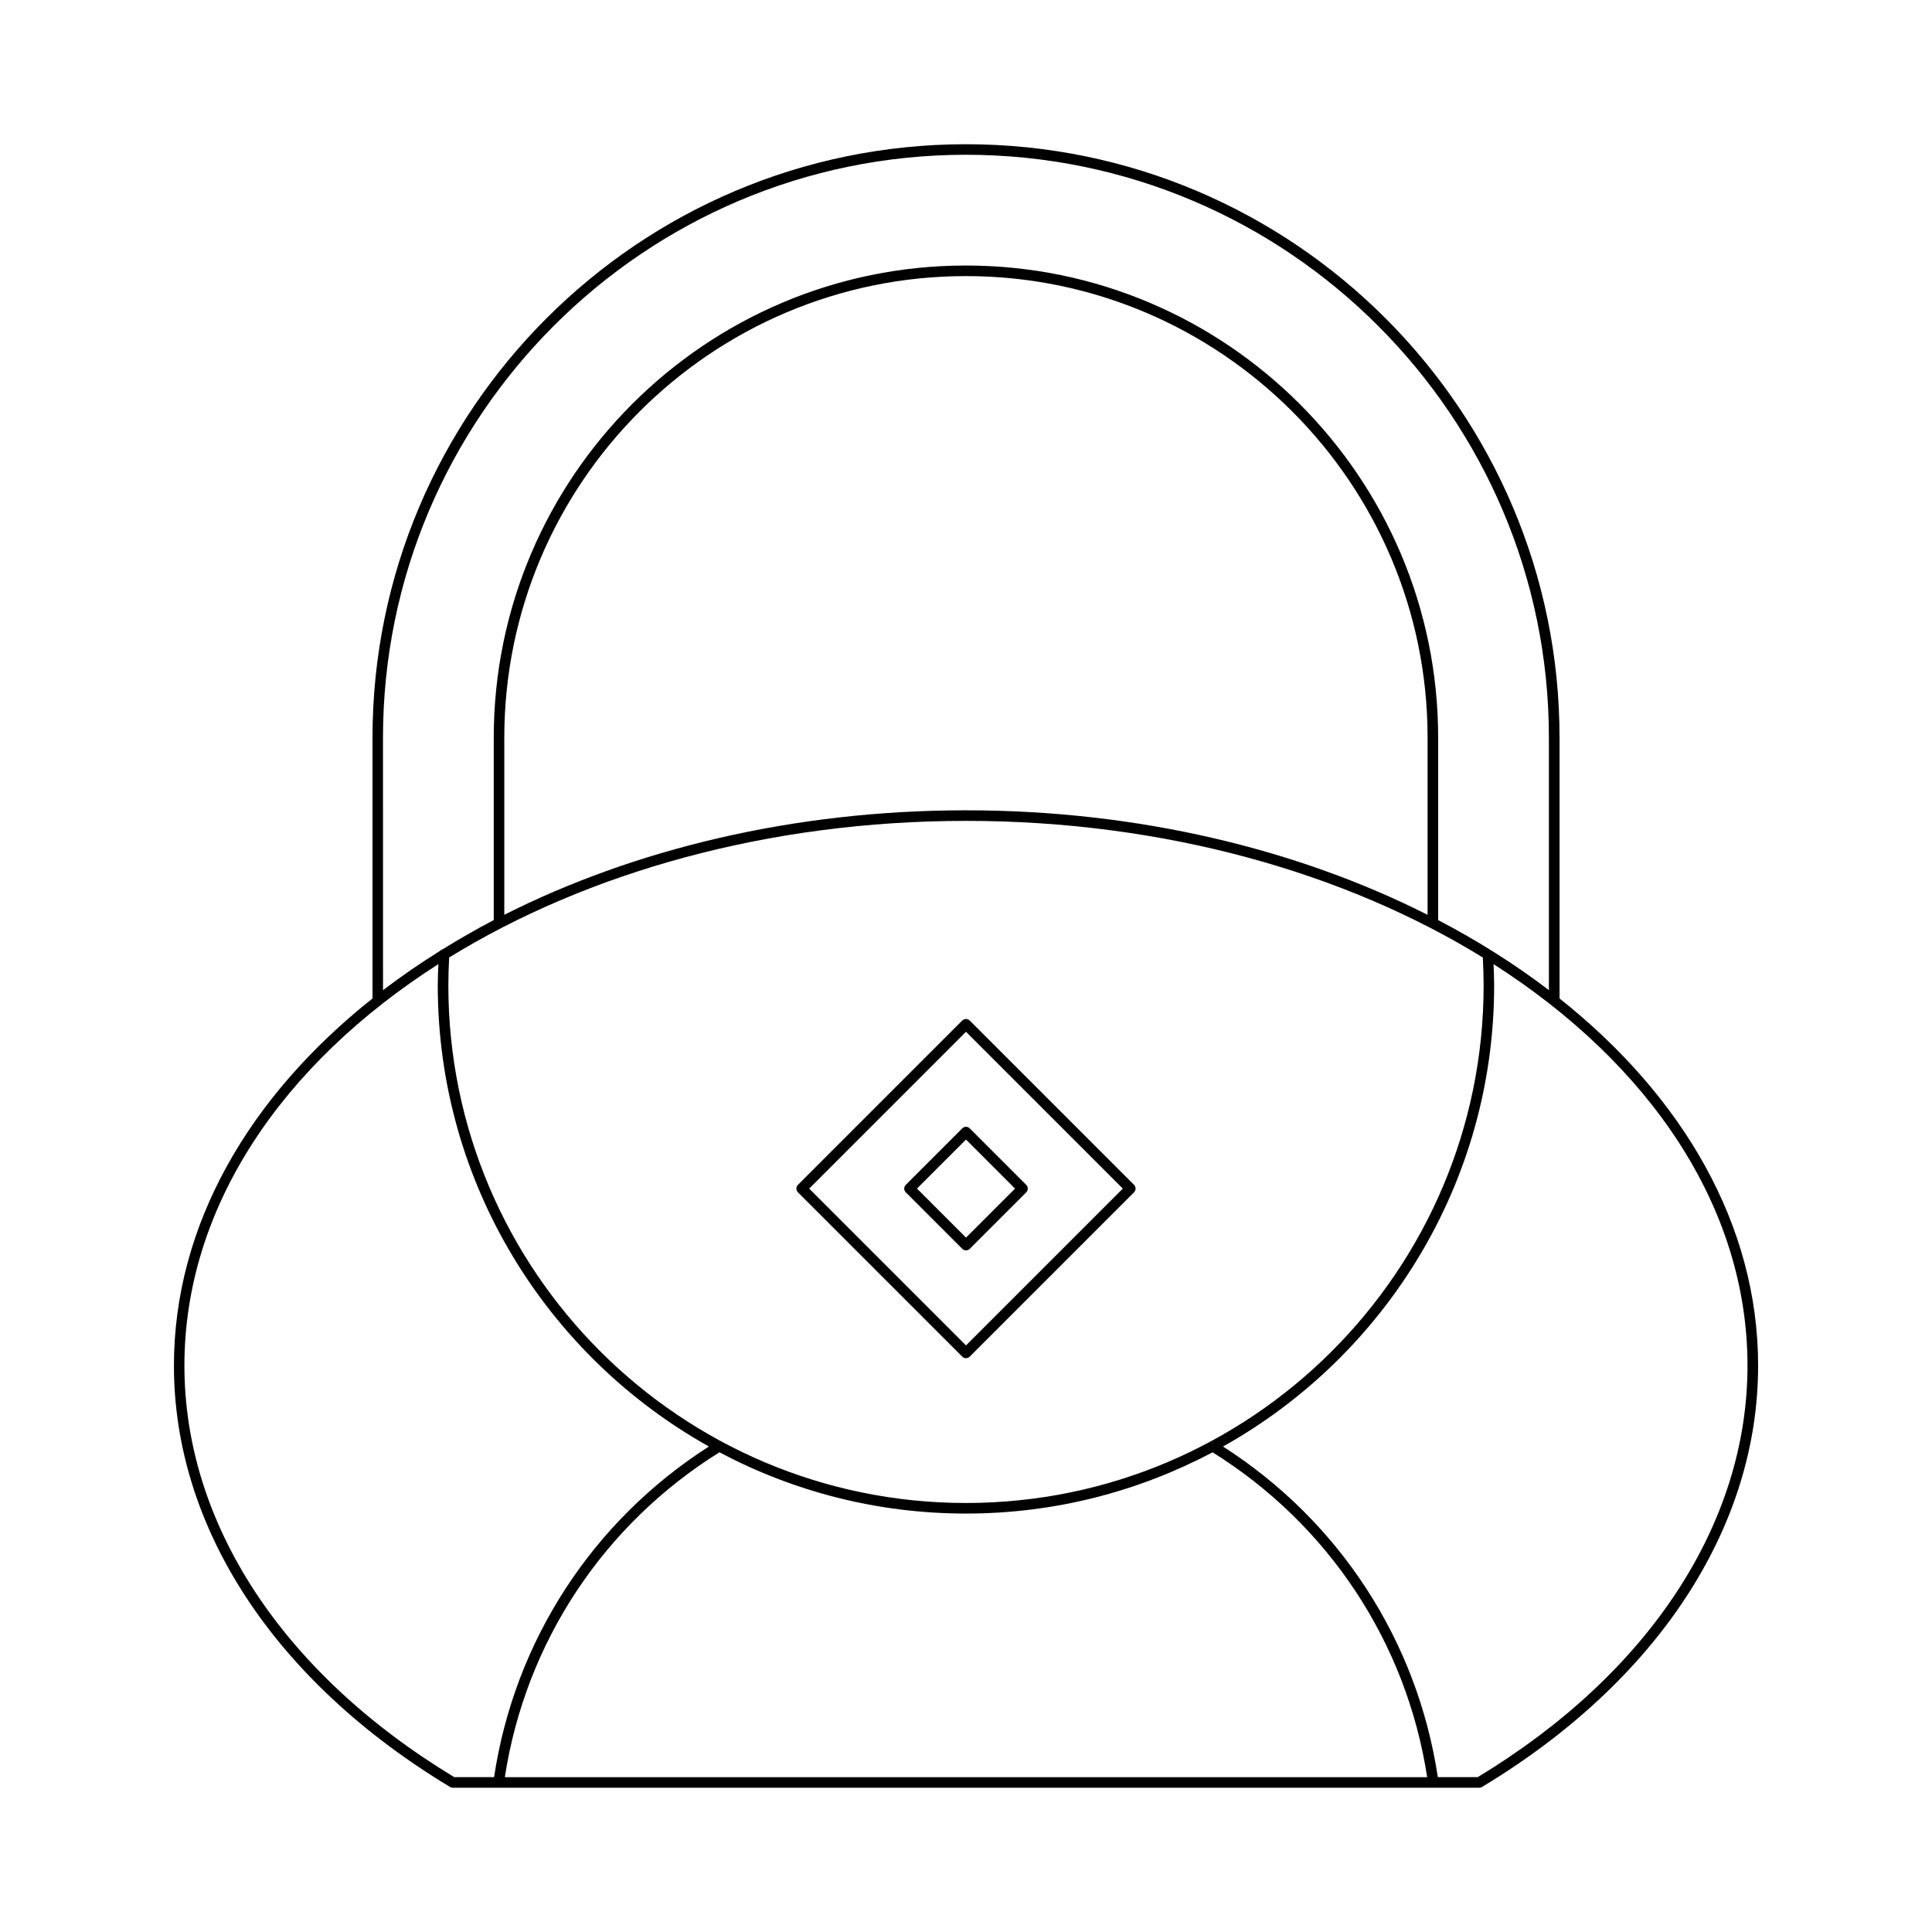 <?xml version="1.0" encoding="UTF-8"?>
<!-- Uploaded to: ICON Repo, www.svgrepo.com, Generator: ICON Repo Mixer Tools -->
<svg fill="#000000" width="800px" height="800px" version="1.1" viewBox="144 144 512 512" xmlns="http://www.w3.org/2000/svg">
 <g>
  <path d="m263.27 617.57c0.219 0.133 0.469 0.199 0.723 0.199h272.02c0.254 0 0.504-0.066 0.723-0.199 46.512-28.023 73.184-68.715 73.184-111.65 0-37.281-19.914-71.348-52.625-97.312v-69.098c0-86.73-70.562-157.29-157.29-157.29-86.73 0-157.29 70.559-157.29 157.29v69.098c-32.711 25.961-52.625 60.027-52.625 97.312 0 42.93 26.676 83.625 73.188 111.65zm14.516-2.602c5.477-35.645 26.109-66.914 56.875-86.098 19.52 10.352 41.75 16.238 65.34 16.238s45.82-5.891 65.34-16.238c30.762 19.18 51.395 50.445 56.875 86.098zm122.21-253.43c52.48 0 100.43 13.703 136.97 36.211 0.125 2.445 0.211 4.902 0.211 7.379 0 75.641-61.539 137.18-137.18 137.18s-137.18-61.539-137.18-137.18c0-2.453 0.086-4.93 0.215-7.383 36.539-22.504 84.488-36.203 136.96-36.203zm-122.35 24.895v-46.926c0-67.461 54.883-122.34 122.34-122.34 67.461 0 122.34 54.883 122.34 122.34v46.926c-34.473-17.402-76.711-27.695-122.34-27.695s-87.871 10.293-122.35 27.695zm329.46 119.48c0 41.824-26.055 81.555-71.5 109.05h-10.566c-5.43-36.121-26.078-67.863-56.926-87.617 42.824-23.965 71.852-69.758 71.852-122.22 0-1.887-0.086-3.75-0.16-5.621 41.336 26.414 67.301 64.336 67.301 106.41zm-361.61-166.41c0-85.188 69.305-154.49 154.49-154.49s154.49 69.305 154.49 154.49v66.895c-8.93-6.809-18.75-13.035-29.348-18.57v-48.324c0-69.004-56.141-125.14-125.14-125.14s-125.14 56.141-125.14 125.14v48.324c-4.688 2.449-9.203 5.055-13.578 7.762-0.262 0.078-0.477 0.172-0.645 0.395-5.285 3.297-10.336 6.766-15.121 10.414zm14.68 59.996c-0.074 1.875-0.164 3.754-0.164 5.621 0 52.465 29.027 98.254 71.852 122.22-30.852 19.758-51.5 51.5-56.926 87.617h-10.566c-45.445-27.496-71.5-67.223-71.5-109.05 0-42.074 25.969-79.996 67.305-106.41z"/>
  <path d="m399.01 503.52c0.273 0.273 0.633 0.41 0.988 0.41 0.359 0 0.715-0.137 0.988-0.41l43.543-43.543c0.547-0.547 0.547-1.434 0-1.98l-43.543-43.543c-0.547-0.547-1.434-0.547-1.98 0l-43.543 43.543c-0.547 0.547-0.547 1.434 0 1.98zm0.992-86.094 41.562 41.562-41.562 41.562-41.562-41.562z"/>
  <path d="m400.99 474.95 14.973-14.973c0.547-0.547 0.547-1.434 0-1.98l-14.973-14.973c-0.547-0.547-1.434-0.547-1.98 0l-14.973 14.973c-0.547 0.547-0.547 1.434 0 1.98l14.973 14.973c0.273 0.273 0.633 0.41 0.988 0.41 0.359 0 0.719-0.137 0.992-0.41zm-13.984-15.965 12.996-12.992 12.996 12.996-12.996 12.992z"/>
 </g>
</svg>